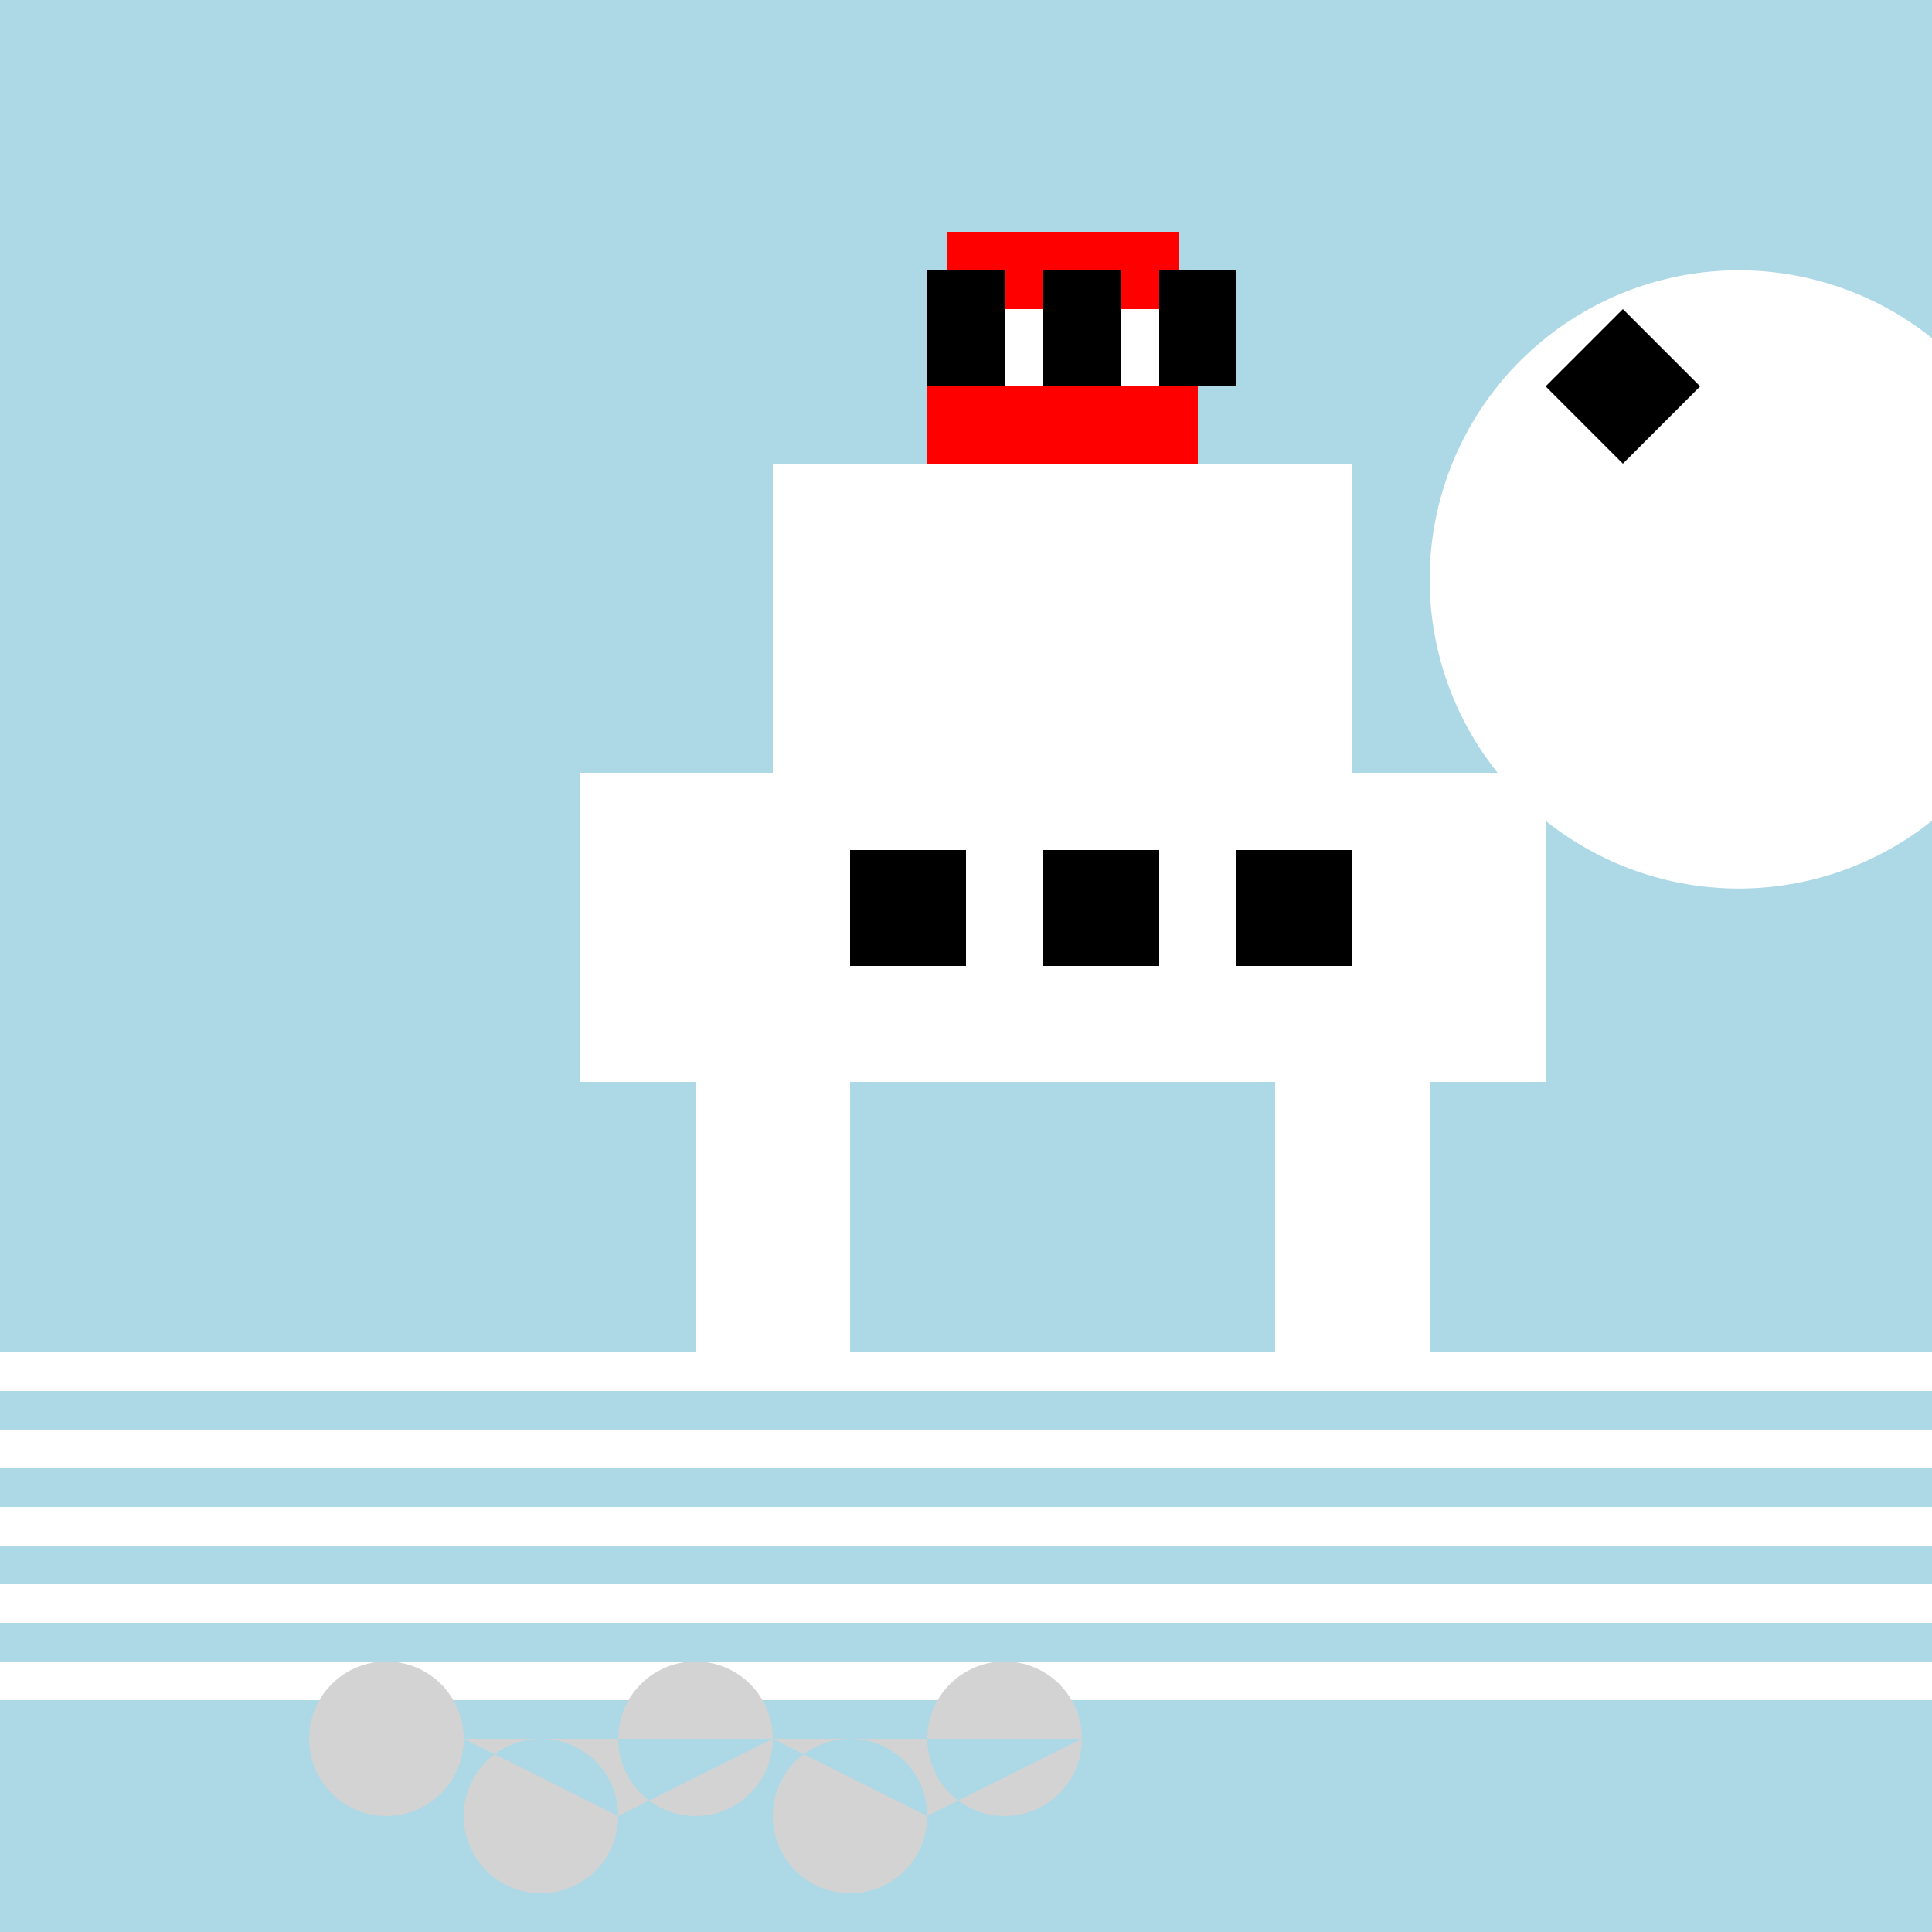 <!--

Generated by DrawGPT.
Free, open source, AI generated images in SVG, PNG, and HTML Canvas format.
https://drawgpt.ai

Created: 2023-09-27T06:41:35.033Z
Link: https://drawgpt.ai/prompt/99803/

-->
<svg xmlns="http://www.w3.org/2000/svg" xmlns:xlink="http://www.w3.org/1999/xlink" width="500" height="500"><defs/><g><rect fill="lightblue" stroke="none" x="0" y="0" width="512" height="512"/><rect fill="white" stroke="none" x="150" y="200" width="250" height="80"/><rect fill="white" stroke="none" x="200" y="120" width="150" height="80"/><rect fill="white" stroke="none" x="240" y="80" width="70" height="40"/><rect fill="white" stroke="none" x="180" y="280" width="40" height="80"/><rect fill="white" stroke="none" x="330" y="280" width="40" height="80"/><rect fill="black" stroke="none" x="220" y="220" width="30" height="30"/><rect fill="black" stroke="none" x="270" y="220" width="30" height="30"/><rect fill="black" stroke="none" x="320" y="220" width="30" height="30"/><rect fill="red" stroke="none" x="240" y="100" width="70" height="20"/><rect fill="red" stroke="none" x="245" y="60" width="60" height="20"/><rect fill="black" stroke="none" x="240" y="70" width="20" height="10"/><rect fill="black" stroke="none" x="270" y="70" width="20" height="10"/><rect fill="black" stroke="none" x="300" y="70" width="20" height="10"/><rect fill="black" stroke="none" x="240" y="80" width="20" height="20"/><rect fill="black" stroke="none" x="270" y="80" width="20" height="20"/><rect fill="black" stroke="none" x="300" y="80" width="20" height="20"/><rect fill="white" stroke="none" x="0" y="350" width="512" height="10"/><rect fill="white" stroke="none" x="0" y="370" width="512" height="10"/><rect fill="white" stroke="none" x="0" y="390" width="512" height="10"/><rect fill="white" stroke="none" x="0" y="410" width="512" height="10"/><rect fill="white" stroke="none" x="0" y="430" width="512" height="10"/><path fill="white" stroke="none" paint-order="stroke fill markers" d=" M 530 150 A 80 80 0 1 1 530 149.92"/><path fill="black" stroke="none" paint-order="stroke fill markers" d=" M 400 100 L 420 80 L 440 100 L 420 120 Z"/><path fill="lightgray" stroke="none" paint-order="stroke fill markers" d=" M 120 450 A 20 20 0 1 1 120 449.98 L 160 470 A 20 20 0 1 1 160 469.98 L 200 450 A 20 20 0 1 1 200 449.98 L 240 470 A 20 20 0 1 1 240 469.98 L 280 450 A 20 20 0 1 1 280 449.98"/></g></svg>